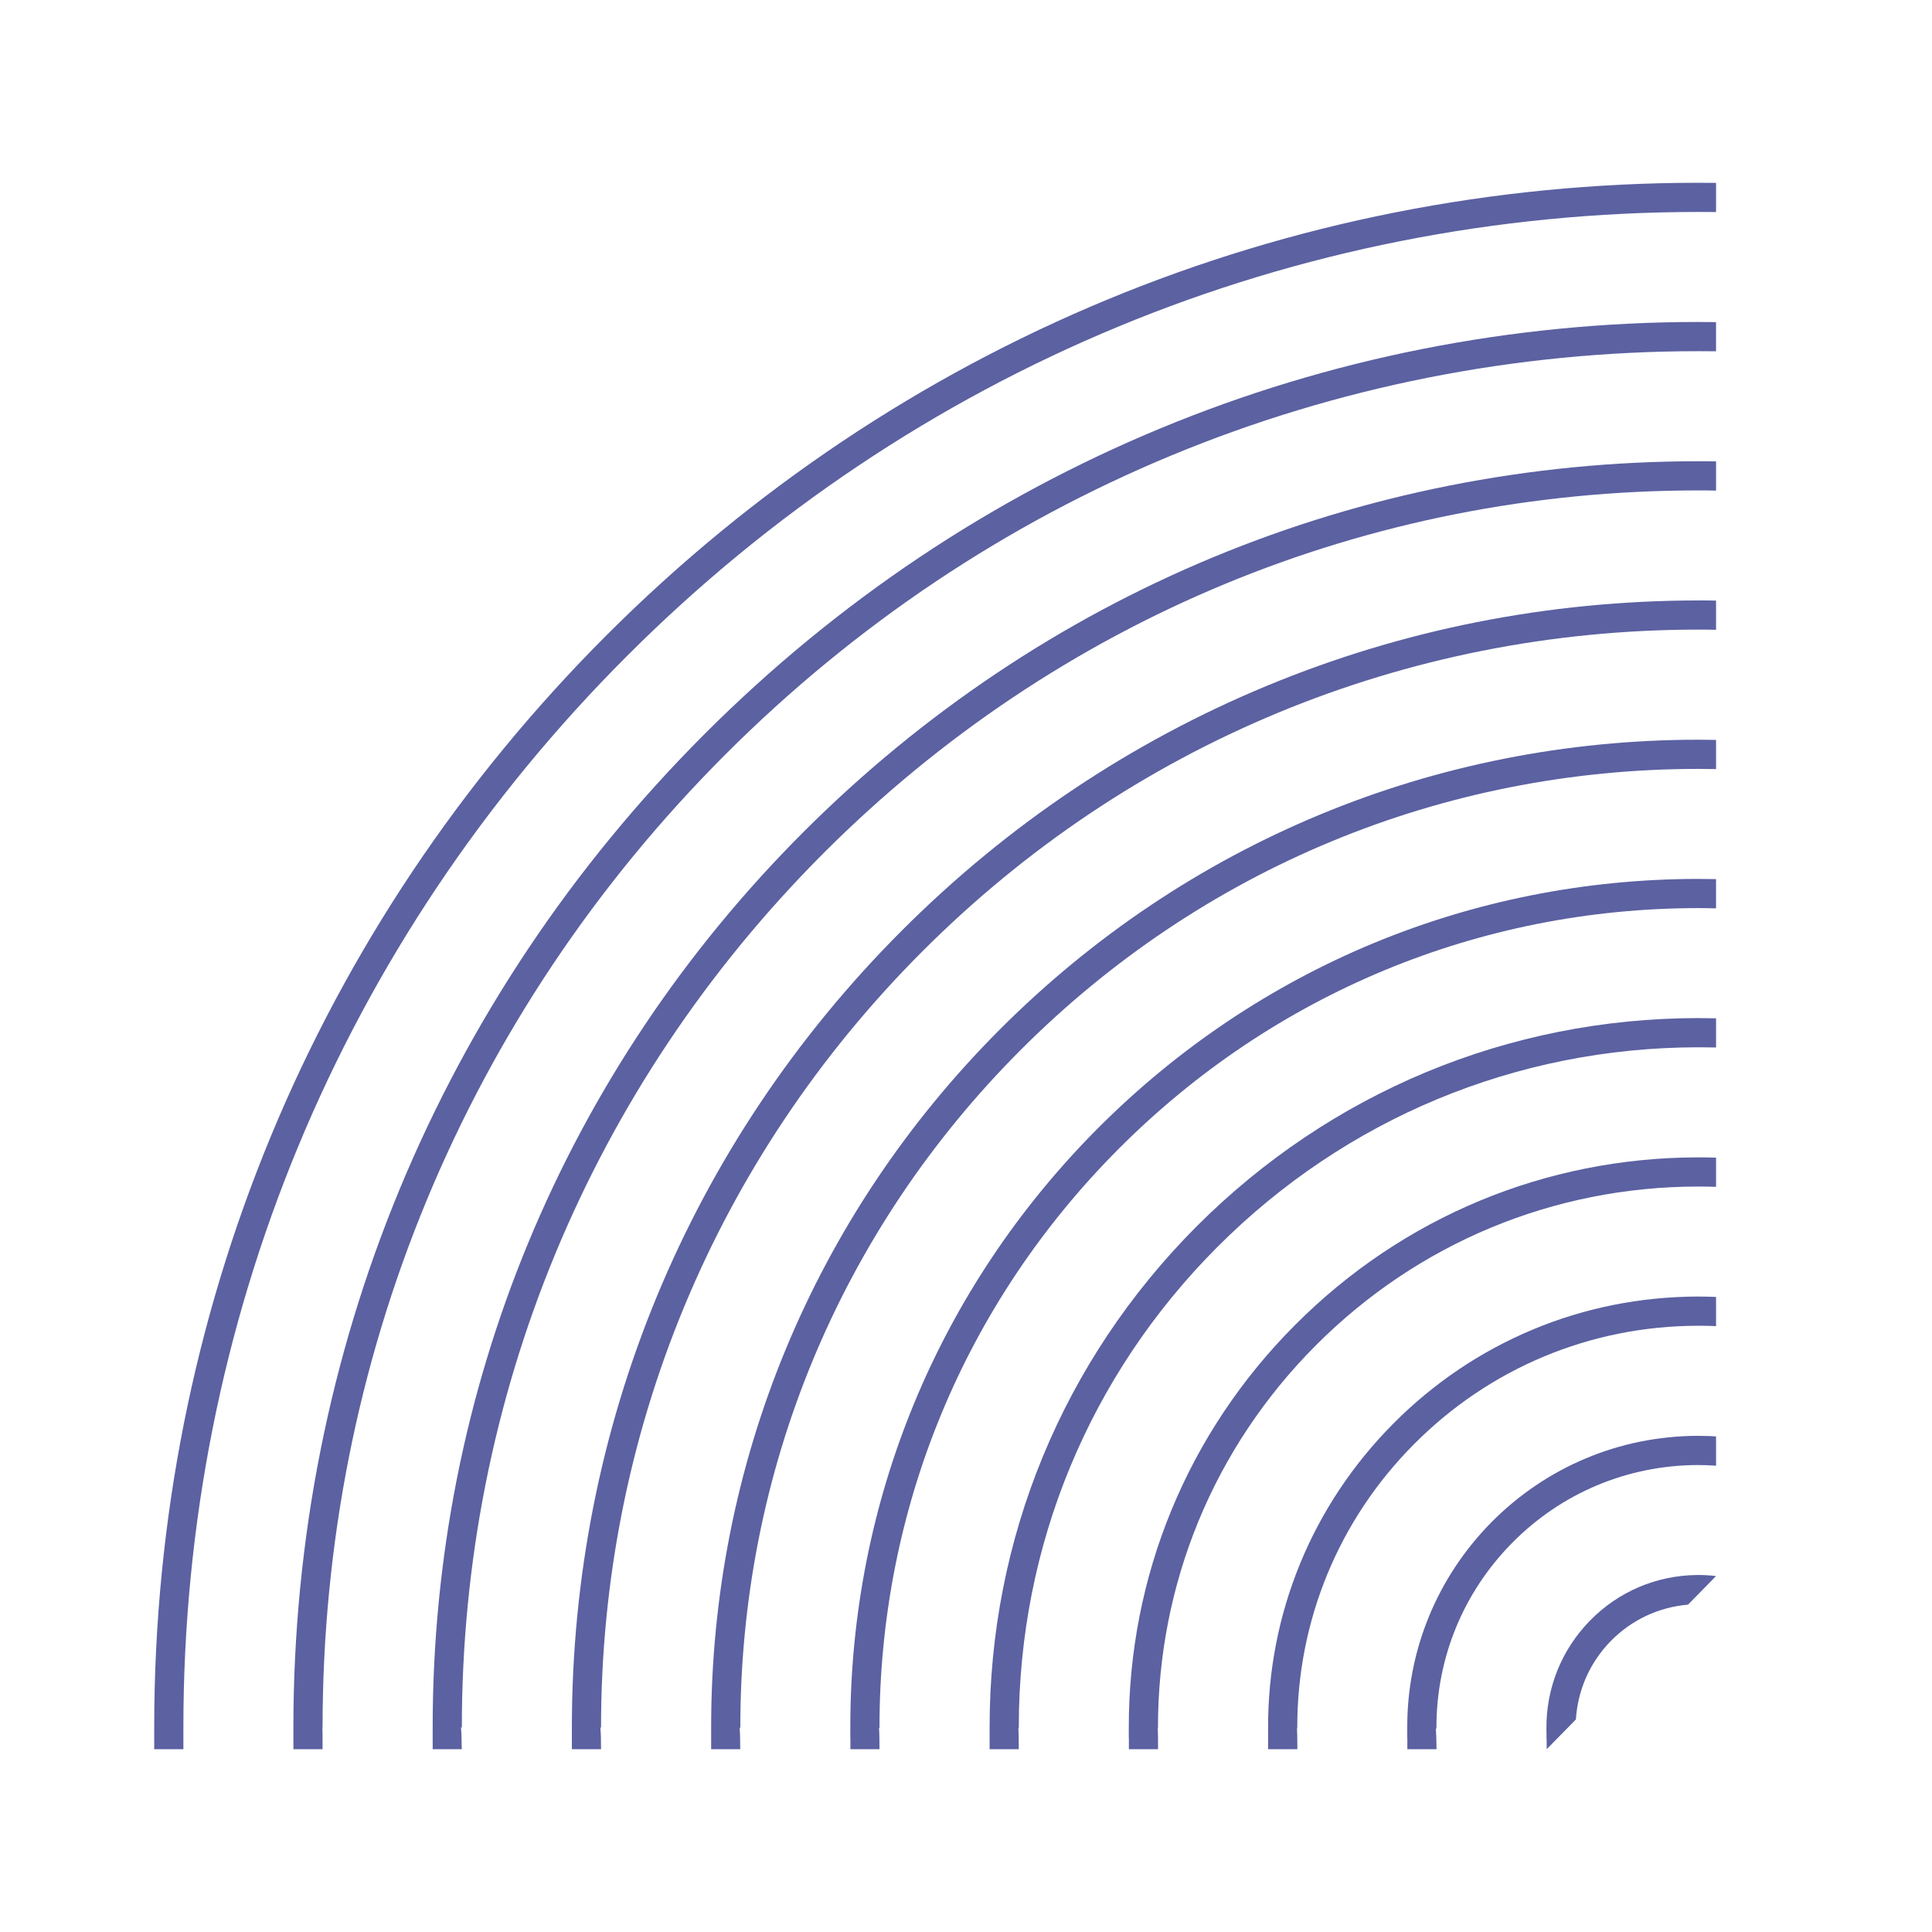 <svg xmlns="http://www.w3.org/2000/svg" id="Ebene_1" viewBox="0 0 1000 1000"><defs><style>      .st0 {        fill: #5b61a1;      }    </style></defs><path class="st0" d="M879.22,94.61c-213.51,0-414.27,83.17-565.25,234.15-150.98,150.98-234.15,351.75-234.15,565.25v11.38h15.1v-11.38c0-209.48,81.56-406.47,229.72-554.58,148.16-148.16,345.1-229.72,554.58-229.72,3.02,0,5.99,0,9.01.05v-15.1c-3.02-.05-5.99-.05-9.01-.05Z"></path><path class="st0" d="M879.22,166.65h-.05c-194.27.05-376.92,75.72-514.31,213.1-137.39,137.39-213,320.03-213,514.36v11.28h15.1v-3.32c0-3.47,0-6.04-.1-7.95h.1c0-190.25,74.05-369.12,208.57-503.68,134.52-134.52,313.39-208.62,503.63-208.67h.05c3.02,0,5.99,0,9.01.05v-15.1c-3.02-.05-5.99-.05-9.01-.05Z"></path><path class="st0" d="M879.22,238.74h-.15c-175.04,0-339.56,68.22-463.31,192.01-123.74,123.79-191.86,288.37-191.81,463.41v11.23h15.05c-.05-5.14-.15-8.71-.4-11.23h.45c-.05-171.02,66.5-331.76,187.38-452.74,120.92-120.92,281.67-187.58,452.64-187.58h.15c3.02,0,5.99,0,9.01.1v-15.1c-2.97-.1-5.99-.1-9.01-.1Z"></path><path class="st0" d="M879.22,310.79h-.2c-77.93.05-153.45,15.2-223.32,44.2-69.88,28.95-134.01,71.69-189.04,126.81-110.1,110.2-170.71,256.7-170.66,412.46v11.13h15.1c0-5.14-.1-8.66-.35-11.18h.35v-.2c0-151.63,59.05-294.26,166.28-401.54,107.23-107.38,249.85-166.54,401.64-166.59h.2c3.02,0,5.99,0,9.01.1v-15.1c-2.97-.1-5.99-.1-9.01-.1Z"></path><path class="st0" d="M879.22,382.88h-.3c-136.53.05-264.86,53.31-361.36,149.92-96.46,96.61-149.57,224.98-149.47,361.51v11.08h15.05c0-5.08-.1-8.61-.3-11.08h.35c-.1-132.5,51.45-257.1,145.09-350.84,93.64-93.79,218.14-145.44,350.64-145.49h.3c3.02,0,6.04.05,9.01.1v-15.1c-3.02-.05-5.99-.1-9.01-.1Z"></path><path class="st0" d="M879.22,454.92h-.35c-58.65.05-115.54,11.53-168.1,33.33-52.61,21.85-100.89,54.07-142.32,95.55-82.81,83.02-128.43,193.32-128.33,310.62v4.98l.05.05v5.94h15.05c0-5.08-.05-8.56-.25-10.97h.25v-.4c0-113.12,44.05-219.5,123.95-299.54,80-80.15,186.42-124.35,299.69-124.45h.35c3.02,0,6.04.05,9.01.15v-15.15c-3.02-.05-5.99-.1-9.01-.1Z"></path><path class="st0" d="M879.22,526.96h-.45c-48.98.05-96.56,9.67-140.51,27.94-43.9,18.27-84.27,45.21-118.91,79.89-69.22,69.42-107.28,161.65-107.13,259.67v10.92h15.1c0-5.03-.05-8.51-.2-10.92h.2v-.6c0-93.74,36.5-181.99,102.75-248.39,66.4-66.55,154.7-103.25,248.7-103.4h.45c3.02,0,6.04.05,9.01.1v-15.1c-3.02-.05-5.99-.1-9.01-.1Z"></path><path class="st0" d="M879.22,599.05h-.55c-78.79.15-152.79,30.96-208.37,86.79-55.63,55.78-86.19,129.94-86.04,208.72v5.08h.05v5.74h15.1c0-4.98,0-8.41-.2-10.87h.15c-.1-74.76,28.85-145.09,81.61-198.05,52.76-52.96,122.99-82.21,197.75-82.31h.5c3.02,0,5.99.05,9.01.15v-15.1c-2.97-.1-5.99-.15-9.01-.15Z"></path><path class="st0" d="M879.22,671.09h-.6c-29.8.1-58.65,5.94-85.33,17.12-26.63,11.13-51.1,27.49-72.09,48.63-41.99,42.24-65.04,98.27-64.84,157.78v10.77h15.15v-1.96c-.05-3.93-.05-6.75-.2-8.81h.15v-.6c0-55.28,21.45-107.33,60.41-146.5,39.17-39.42,91.27-61.17,146.8-61.32h.55c3.02,0,6.04.05,9.01.2v-15.1c-2.97-.15-5.99-.2-9.01-.2Z"></path><path class="st0" d="M878.51,743.18c-20.14.1-39.67,4.08-57.69,11.68-18.02,7.55-34.59,18.68-48.78,32.97-28.29,28.65-43.85,66.6-43.65,106.88v5.14h.05v5.54h15.1c-.05-4.88-.15-8.31-.35-10.72h.3v-.6c0-36,13.95-69.98,39.32-95.6,25.47-25.73,59.51-40.02,95.75-40.17,3.22,0,6.49.1,9.67.35v-15.15c-3.22-.25-6.44-.3-9.72-.3Z"></path><path class="st0" d="M878.41,815.22c-21.04.2-40.78,8.61-55.48,23.66-14.7,15.05-22.7,34.94-22.5,55.98l.05,5.08h.05c0,1.46.05,3.32.05,5.44l15.1-15.41c.96-15.25,7.25-29.5,18.02-40.53,10.77-11.03,24.87-17.57,40.02-18.88l14.5-14.8c-3.22-.4-6.49-.55-9.82-.55Z"></path></svg>